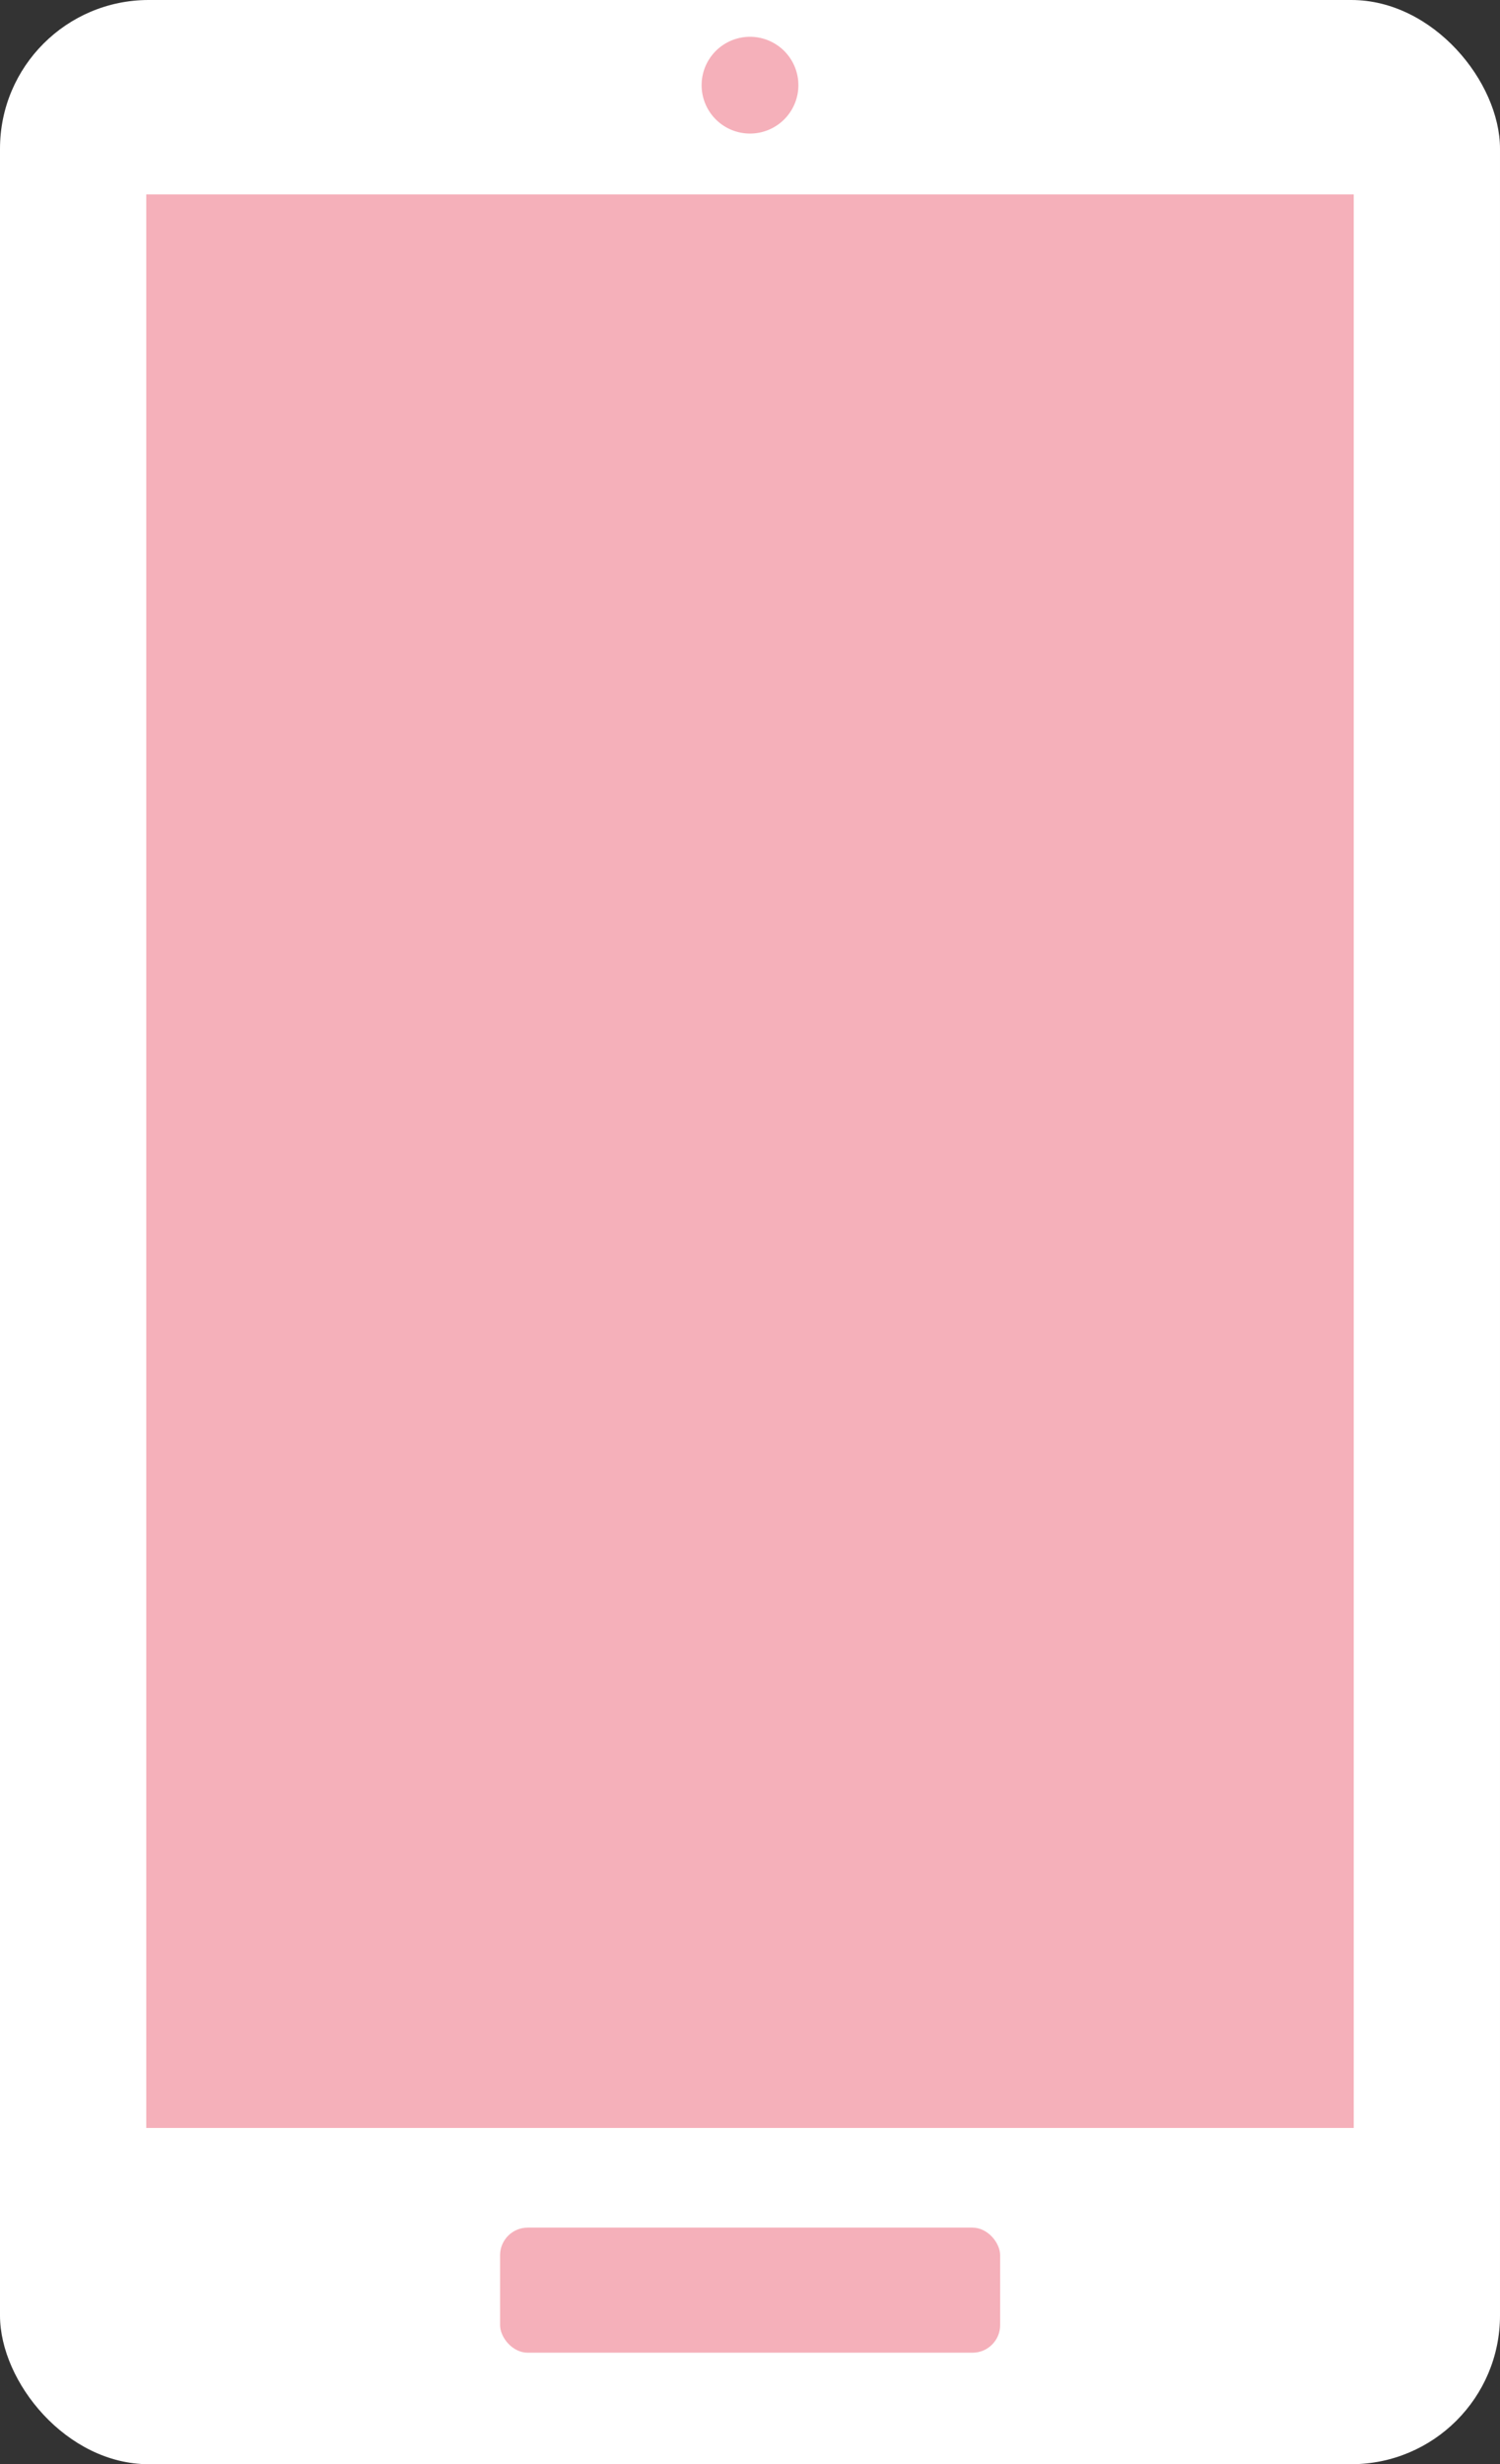 <svg xmlns="http://www.w3.org/2000/svg" viewBox="0 0 67.28 110.51"><rect x="0" y="0" width="67.28" height="110.51" fill="#333333" stroke="none"/><defs><style>.cls-1{fill:#fff;}.cls-2{fill:#f5b0ba;}</style></defs><g id="Layer_2" data-name="Layer 2"><g id="Layer_2-2" data-name="Layer 2"><rect class="cls-1" width="67.28" height="110.51" rx="6.67"/><rect class="cls-2" x="6.56" y="8.72" width="54.16" height="86.71"/><rect class="cls-2" x="22.43" y="99.9" width="22.43" height="5.61" rx="1.24"/><path class="cls-2" d="M35.81,3.82a2.17,2.17,0,1,1-2.17-2.17A2.17,2.17,0,0,1,35.81,3.82Z"/></g></g></svg>